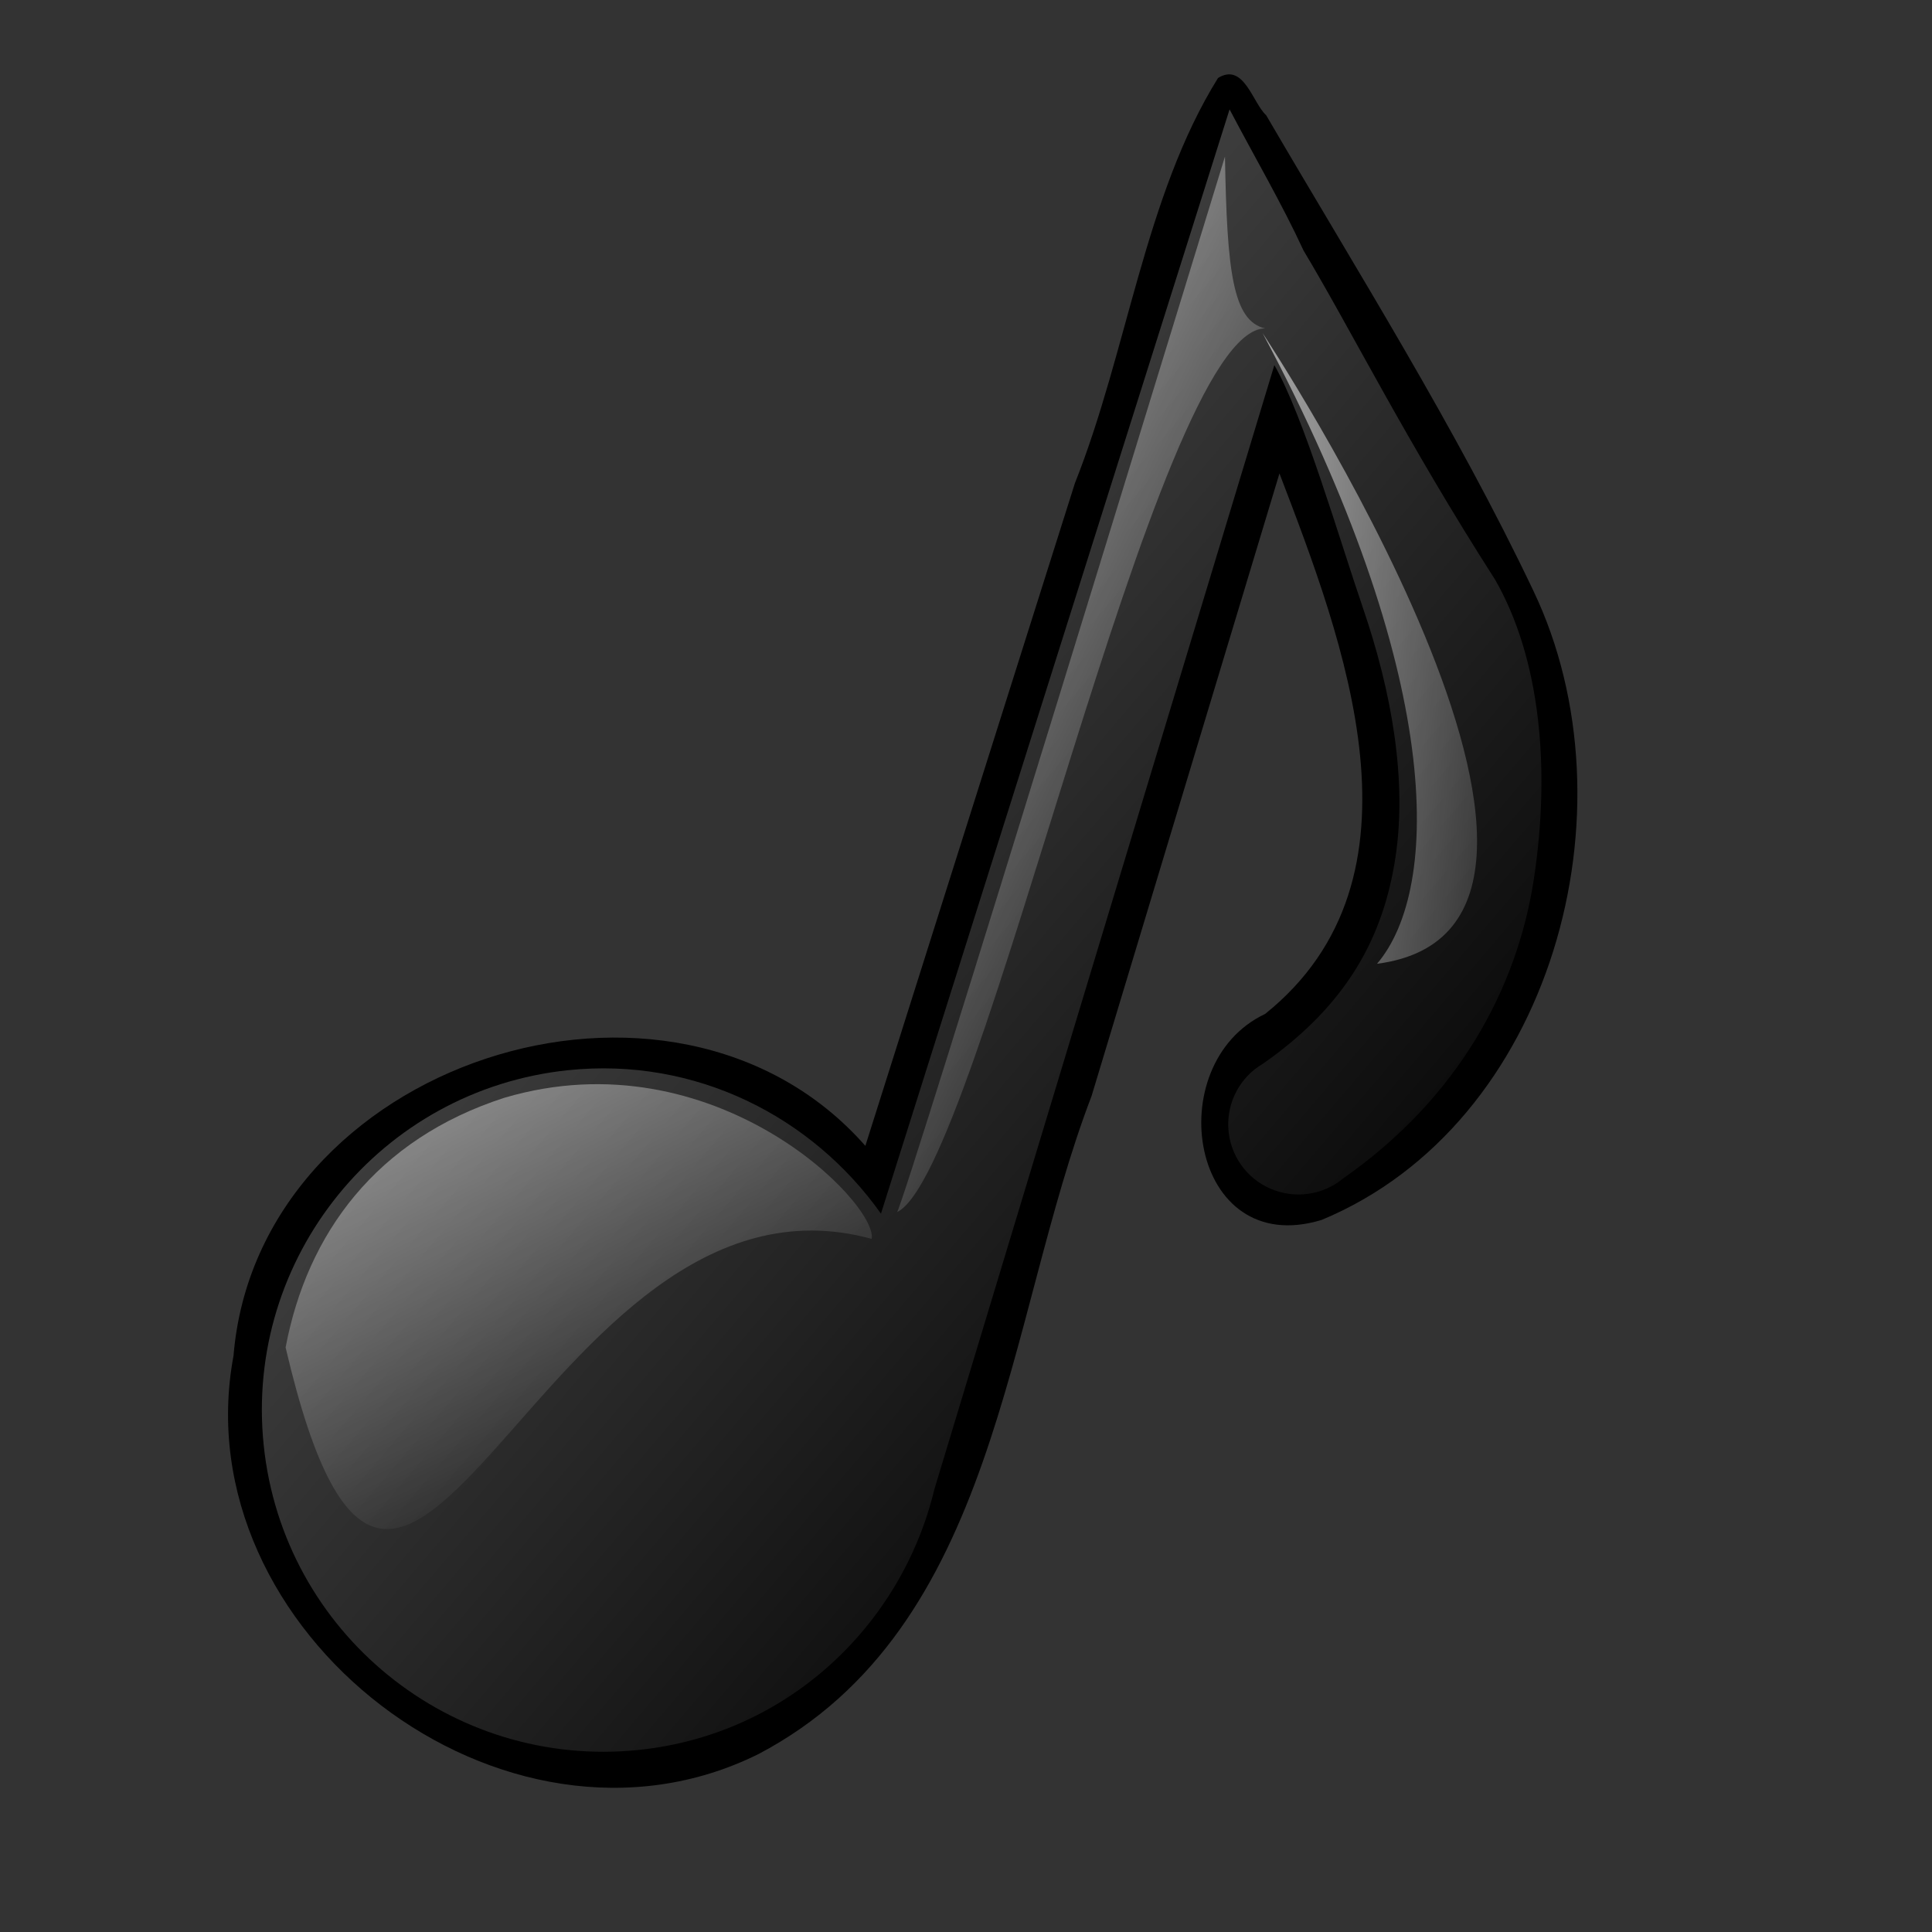 <?xml version="1.0" encoding="UTF-8" standalone="no"?>
<!-- Created with Inkscape (http://www.inkscape.org/) -->
<svg height="80pt" id="svg2" inkscape:version="0.41pre2" sodipodi:docbase="/home/nicu/Desktop" sodipodi:docname="musical_note.svg" sodipodi:version="0.32" width="80pt" xmlns="http://www.w3.org/2000/svg" xmlns:cc="http://web.resource.org/cc/" xmlns:dc="http://purl.org/dc/elements/1.1/" xmlns:inkscape="http://www.inkscape.org/namespaces/inkscape" xmlns:rdf="http://www.w3.org/1999/02/22-rdf-syntax-ns#" xmlns:sodipodi="http://inkscape.sourceforge.net/DTD/sodipodi-0.dtd" xmlns:svg="http://www.w3.org/2000/svg" xmlns:xlink="http://www.w3.org/1999/xlink">
  <rect width="100%" height="100%" fill="#333333" stroke="none"/>
  <defs id="defs3">
    <linearGradient id="linearGradient8157">
      <stop id="stop8159" offset="0" style="stop-color:#000000;stop-opacity:1;"/>
      <stop id="stop8161" offset="1" style="stop-color:#606060;stop-opacity:1;"/>
    </linearGradient>
    <linearGradient id="linearGradient3579" inkscape:collect="always">
      <stop id="stop3581" offset="0" style="stop-color:#ffffff;stop-opacity:1;"/>
      <stop id="stop3583" offset="1" style="stop-color:#ffffff;stop-opacity:0;"/>
    </linearGradient>
    <linearGradient gradientTransform="scale(0.883,1.133)" gradientUnits="userSpaceOnUse" id="linearGradient10460" inkscape:collect="always" x1="80.239" x2="18.904" xlink:href="#linearGradient8157" y1="81.056" y2="13.945"/>
    <linearGradient gradientTransform="matrix(1.269,-0.132,8.088146e-2,0.78,3.523657e-17,-5.355959e-17)" gradientUnits="userSpaceOnUse" id="linearGradient10462" inkscape:collect="always" x1="-19.04" x2="15.224" xlink:href="#linearGradient3579" y1="52.714" y2="111.339"/>
    <linearGradient gradientTransform="matrix(0.605,-6.271869e-2,0.17,1.637,0,0)" gradientUnits="userSpaceOnUse" id="linearGradient10464" inkscape:collect="always" x1="71.088" x2="97.343" xlink:href="#linearGradient3579" y1="-6.621" y2="37.164"/>
    <linearGradient gradientTransform="scale(0.583,1.715)" gradientUnits="userSpaceOnUse" id="linearGradient10466" inkscape:collect="always" x1="95.225" x2="156.68" xlink:href="#linearGradient3579" y1="4.425" y2="20.793"/>
  </defs>
  <sodipodi:namedview bordercolor="#666666" borderopacity="1.0" id="base" inkscape:current-layer="layer1" inkscape:cx="50.000000" inkscape:cy="45.914368" inkscape:document-units="px" inkscape:pageopacity="0.0" inkscape:pageshadow="2" inkscape:window-height="793" inkscape:window-width="1152" inkscape:window-x="0" inkscape:window-y="25" inkscape:zoom="1.0000000" pagecolor="#ffffff"/>
  <g id="layer1" inkscape:groupmode="layer" inkscape:label="Layer 1">
    <g id="g10453" transform="matrix(0.969,0,0,0.969,0.387,2.065)">
      <path d="M 69,2.312 C 64.818,9.035 63.838,17.888 60.846,25.398 C 56.866,37.984 52.886,50.57 48.906,63.156 C 37.907,50.659 14.277,58.408 12.906,75.115 C 9.97,90.805 28.317,105.002 42.812,97.812 C 56.487,90.625 56.861,73.186 61.795,60.316 C 65.363,48.492 68.932,36.668 72.5,24.844 C 76.159,34.411 81.361,47.872 71.683,55.64 C 65.645,58.49 67.398,69.674 74.906,67.375 C 88.047,61.916 92.919,43.969 86.961,31.515 C 82.542,22.222 76.95,13.348 71.741,4.432 C 70.978,3.749 70.475,1.402 69,2.312 z " id="path9681" style="fill:#000000;fill-opacity:1;stroke:none;stroke-width:1.25;stroke-linecap:round;stroke-linejoin:round;stroke-miterlimit:4;stroke-opacity:1"/>
      <path d="M 69.658,4.101 L 67.341,11.442 L 49.795,67.018 C 45.861,61.473 39.221,58.093 31.981,58.844 C 21.291,59.953 13.516,69.527 14.626,80.218 C 15.735,90.909 25.309,98.683 36,97.574 C 44.428,96.699 50.959,90.523 52.838,82.725 L 72.209,18.671 C 73.9,21.632 75.889,28.515 77.254,32.5 C 78.884,37.254 79.783,42.296 79.108,46.728 C 78.432,51.161 76.441,55.062 71.561,58.476 C 70.259,59.237 69.498,60.663 69.588,62.168 C 69.678,63.674 70.602,64.996 71.985,65.595 C 73.369,66.195 74.974,65.972 76.134,65.008 C 82.655,60.446 86.039,54.223 86.995,47.952 C 87.951,41.681 87.369,35.386 84.782,30.887 C 79.722,22.997 76.581,16.662 73.875,12.148 C 72.628,9.449 71.064,6.783 69.658,4.101 z " id="path1291" sodipodi:nodetypes="cccccccccccccccccc" style="fill:url(#linearGradient10460);fill-opacity:1;stroke:none;stroke-width:1.25;stroke-linecap:round;stroke-linejoin:round;stroke-miterlimit:4;stroke-opacity:1"/>
      <path d="M 28.343,60.415 C 21.046,62.771 17.1,68.146 15.874,74.643 C 22.521,103.104 30.284,63.263 49.266,68.456 C 49.634,66.466 40.303,56.887 28.343,60.415 z " id="path2057" sodipodi:nodetypes="cccc" style="fill:url(#linearGradient10462);fill-opacity:1.0;stroke:none;stroke-width:1.25;stroke-linecap:round;stroke-linejoin:round;stroke-miterlimit:4;stroke-opacity:1"/>
      <path d="M 50.706,66.934 C 55.507,64.662 65.41,16.594 71.681,16.581 C 69.841,16.151 69.51,13.341 69.395,6.79 C 69.067,7.842 50.921,67.156 50.706,66.934 z " id="path3587" sodipodi:nodetypes="cccc" style="fill:url(#linearGradient10464);fill-opacity:1;stroke:none;stroke-width:1.25;stroke-linecap:round;stroke-linejoin:round;stroke-miterlimit:4;stroke-opacity:1"/>
      <path d="M 71.542,16.852 C 71.542,16.852 93.959,50.715 78.06,52.782 C 81.717,48.49 81.876,36.248 71.542,16.852 z " id="path5873" sodipodi:nodetypes="ccc" style="fill:url(#linearGradient10466);fill-opacity:1;fill-rule:evenodd;stroke:none;stroke-width:1pt;stroke-linecap:butt;stroke-linejoin:miter;stroke-opacity:1"/>
    </g>
  </g>
</svg>
